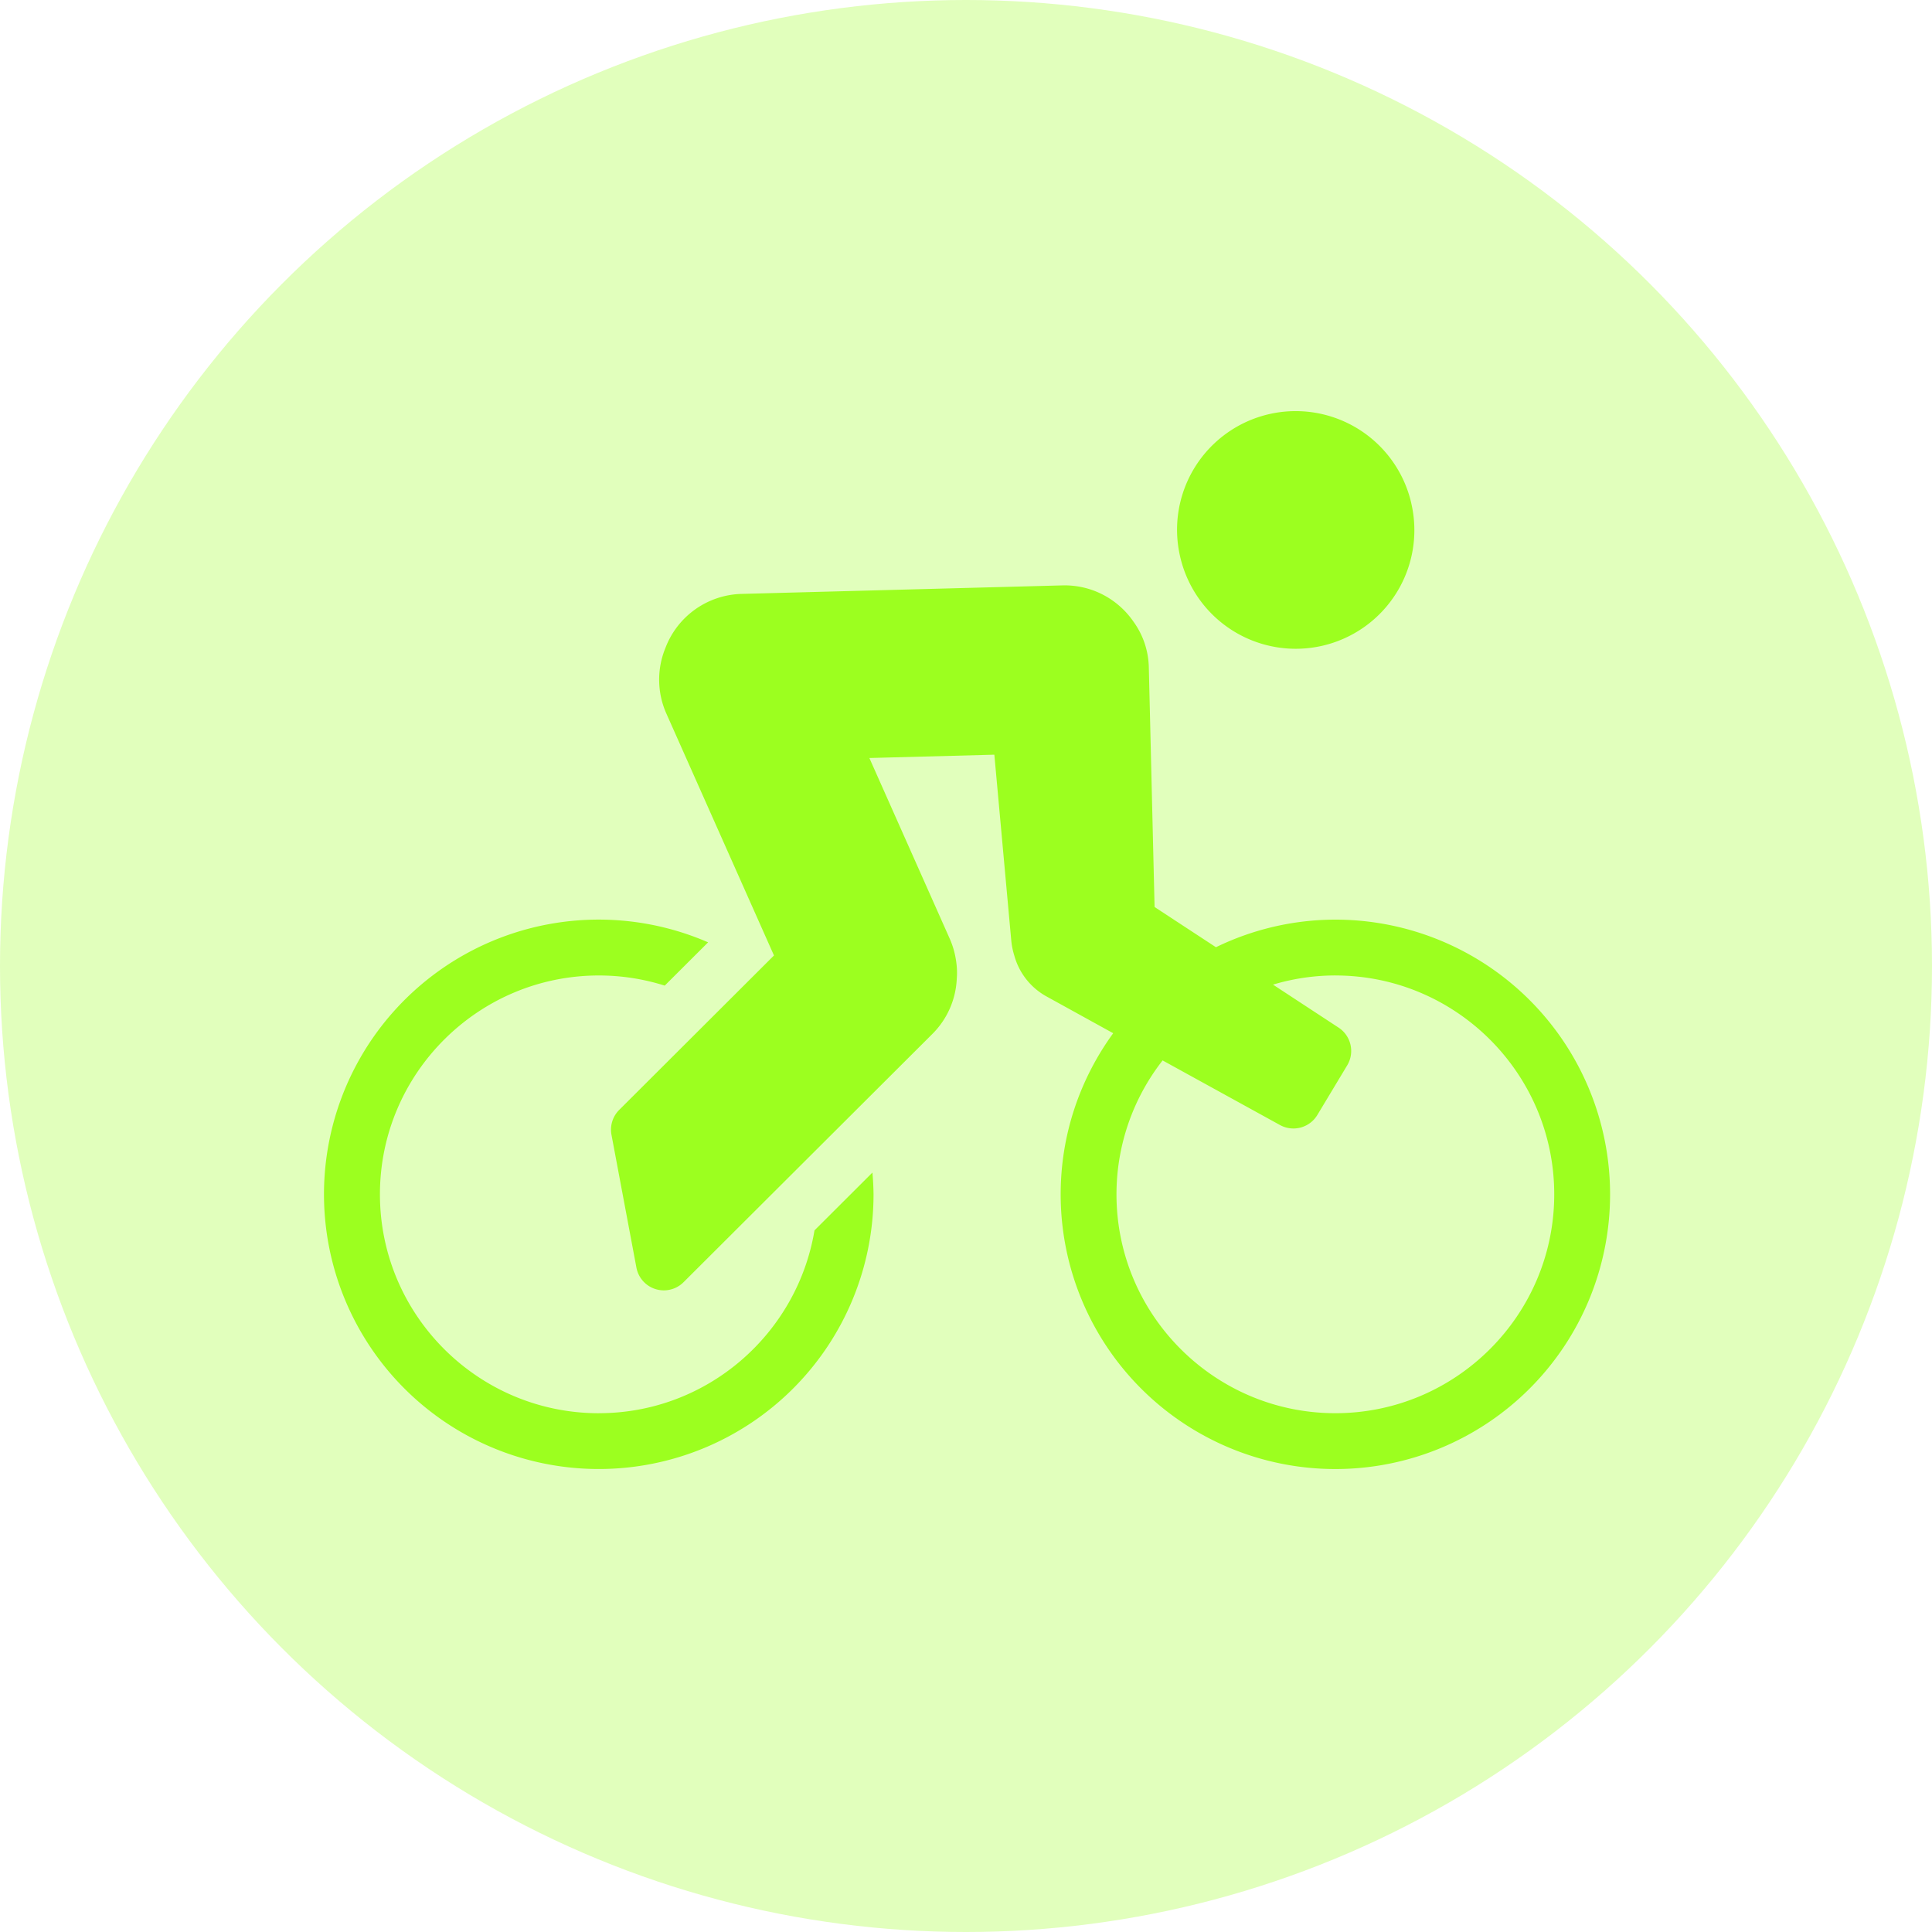 <svg width="64" height="64" viewBox="0 0 64 64" fill="none" xmlns="http://www.w3.org/2000/svg"><g clip-path="url(#clip0_929_1067)" fill="#9CFF1F"><circle cx="32" cy="32" r="32" fill-opacity=".3"/><path fill-rule="evenodd" clip-rule="evenodd" d="M19.838 46.815c-3.999 0-7.252-3.253-7.252-7.251s3.253-7.25 7.252-7.25c.76 0 1.492.118 2.182.336l1.437-1.434a9.1 9.1 0 10-3.62 17.447 9.1 9.1 0 009.1-9.1 9.06 9.06 0 00-.037-.72l-1.919 1.915c-.572 3.43-3.553 6.056-7.143 6.056z"/><path fill-rule="evenodd" clip-rule="evenodd" d="M35.19 19.392c.97-.026 1.837.45 2.352 1.193.311.426.5.948.514 1.516l.191 7.945 2.033 1.332a9.057 9.057 0 013.956-.914 9.1 9.1 0 11-9.1 9.1c0-1.997.65-3.837 1.74-5.337L34.67 33.01a2.214 2.214 0 01-1.069-1.353 2.45 2.45 0 01-.101-.495L32.939 25l-4.14.11 2.664 5.99a2.766 2.766 0 01.197.659c.026.147.041.295.042.442.002.078-.003.155-.008.232l-.002.033a2.75 2.75 0 01-.797 1.776l-8.251 8.232a.924.924 0 01-1.562-.484l-.826-4.398a.925.925 0 01.256-.825l5.127-5.116-3.564-8.011a2.76 2.76 0 01-.033-2.173 2.774 2.774 0 012.52-1.793l10.628-.282zm9.046 12.921a7.21 7.21 0 00-2.066.304l2.172 1.424a.925.925 0 01.286 1.25l-.989 1.644a.925.925 0 01-1.238.333l-3.888-2.14a7.207 7.207 0 00-1.528 4.436c0 3.998 3.252 7.25 7.25 7.25s7.251-3.252 7.251-7.25-3.253-7.25-7.25-7.25zM46.75 16.67a3.929 3.929 0 11-7.659 1.757 3.929 3.929 0 017.66-1.757z"/></g><defs><clipPath id="clip0_929_1067"><path fill="#fff" d="M0 0h64v64H0z"/></clipPath></defs></svg>